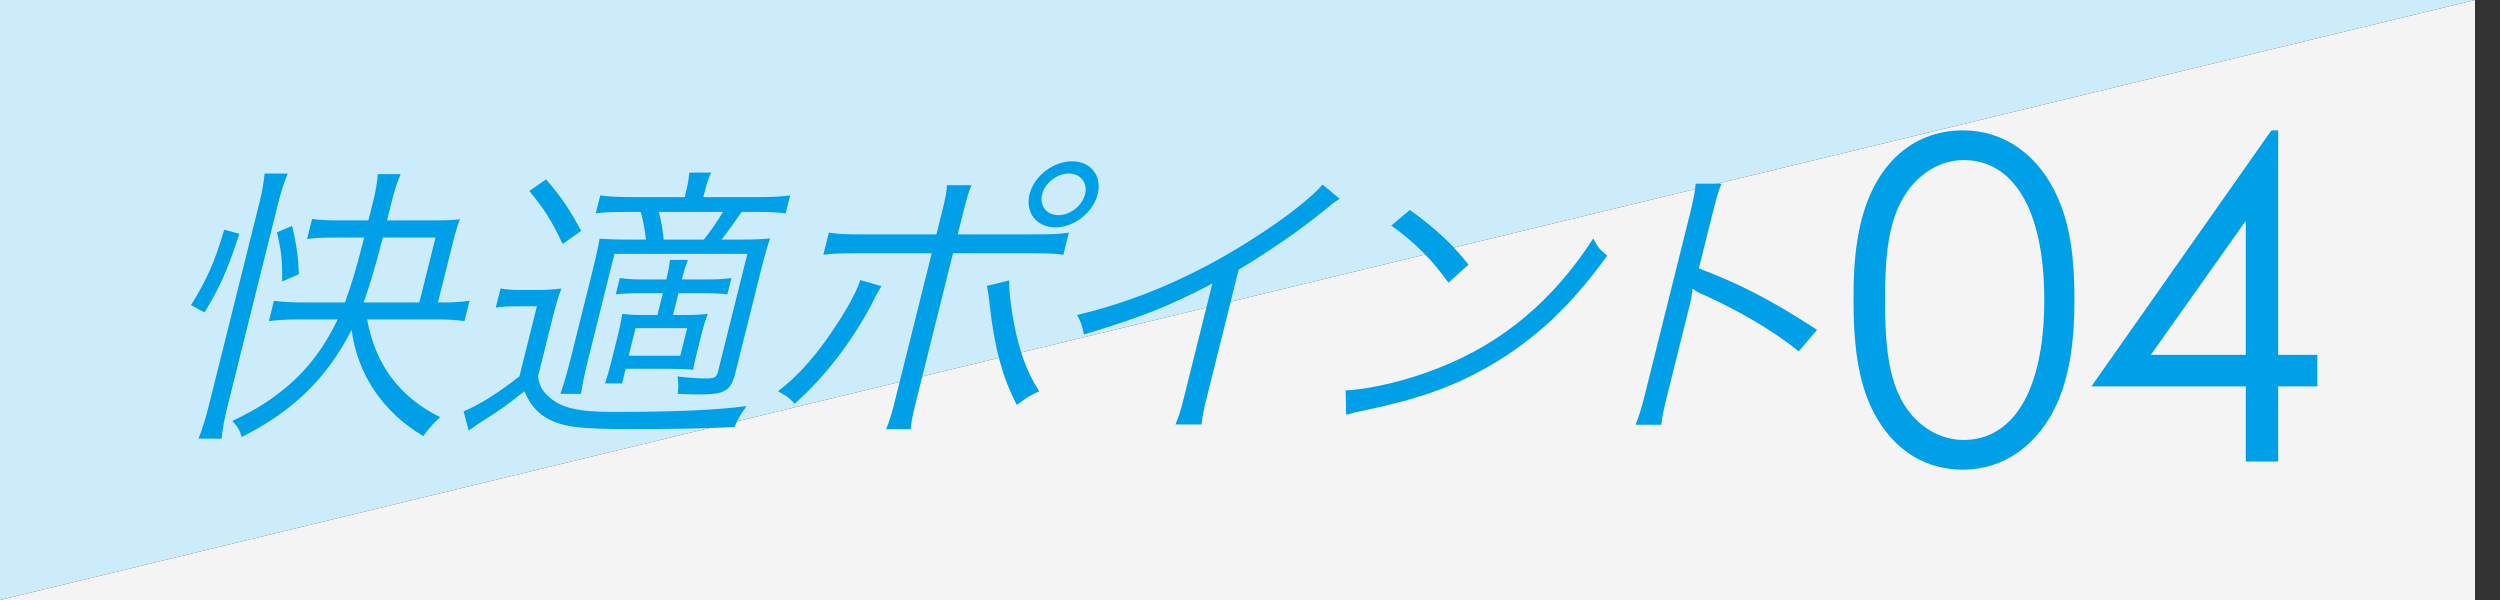 <svg width="75" height="18" viewBox="0 0 75 18" fill="none" xmlns="http://www.w3.org/2000/svg">
<rect x="0" y="0" width="75" height="18" fill="#333333" stroke="none"/>
<path d="M0 0H74.25L0 18V0Z" fill="#CCECFB"/>
<path d="M74.25 18L7.62939e-06 18L74.25 3.8147e-06L74.25 18Z" fill="#F4F4F4"/>
<path d="M49.841 12.742H49.067C49.162 12.506 49.232 12.296 49.35 11.825L50.702 6.402C50.817 5.939 50.852 5.73 50.87 5.511H51.644C51.551 5.738 51.497 5.922 51.373 6.419L50.965 8.052C52.232 8.533 53.156 9.013 54.511 9.895L53.963 10.541C53.261 9.965 52.18 9.319 51.037 8.812C50.915 8.76 50.861 8.725 50.795 8.664L50.775 8.672C50.758 8.847 50.737 8.969 50.682 9.188L50.027 11.816C49.905 12.305 49.866 12.497 49.841 12.742Z" fill="#00A0E9"/>
<path d="M41.737 6.769L42.295 6.297C43.11 6.891 43.562 7.319 44.055 7.939L43.452 8.48C42.974 7.799 42.404 7.232 41.737 6.769ZM40.384 12.445L40.369 11.711C41.078 11.685 42.225 11.415 43.156 11.039C45.08 10.288 46.606 9.004 47.797 7.153C47.936 7.424 48.007 7.502 48.217 7.668C47.119 9.188 46.027 10.209 44.641 11.004C43.561 11.615 42.545 11.973 40.959 12.305C40.703 12.358 40.627 12.375 40.384 12.445Z" fill="#00A0E9"/>
<path d="M39.677 5.538L40.191 5.965C40.001 6.079 39.987 6.096 39.703 6.332C38.993 6.909 38.069 7.546 37.16 8.088L36.232 11.808C36.108 12.305 36.069 12.498 36.047 12.733H35.264C35.365 12.506 35.424 12.305 35.544 11.825L36.371 8.507C35.027 9.205 34.298 9.493 32.516 10.035C32.46 9.755 32.437 9.668 32.311 9.45C34.11 9.022 35.854 8.271 37.546 7.188C38.54 6.559 39.322 5.948 39.677 5.538Z" fill="#00A0E9"/>
<path d="M28.093 7.031L28.239 6.446C28.372 5.913 28.402 5.756 28.407 5.555H29.145C29.057 5.765 29.009 5.922 28.874 6.463L28.732 7.031H31C31.585 7.031 31.767 7.022 32.066 6.978L31.901 7.642C31.63 7.607 31.453 7.598 30.877 7.598H28.591L27.506 11.947C27.373 12.48 27.335 12.672 27.32 12.873H26.582C26.669 12.672 26.732 12.489 26.865 11.956L27.952 7.598H25.747C25.171 7.598 24.988 7.607 24.701 7.642L24.866 6.978C25.143 7.022 25.312 7.031 25.897 7.031H28.093ZM25.807 8.402L26.446 8.585C26.388 8.673 26.388 8.672 26.355 8.734L26.257 8.908L26.164 9.1C25.55 10.262 24.738 11.319 23.838 12.113C23.677 11.93 23.584 11.869 23.338 11.738C23.993 11.24 24.561 10.585 25.196 9.589C25.507 9.1 25.717 8.69 25.807 8.402ZM29.607 8.576L30.278 8.411C30.269 8.629 30.289 8.873 30.365 9.397C30.533 10.419 30.773 11.118 31.177 11.738C30.892 11.869 30.776 11.938 30.507 12.148C30.078 11.345 29.831 10.419 29.69 9.144C29.668 8.908 29.635 8.716 29.607 8.576ZM32.159 4.839C32.726 4.839 33.067 5.276 32.93 5.826C32.792 6.376 32.222 6.821 31.664 6.821C31.097 6.821 30.749 6.376 30.887 5.826C31.022 5.284 31.592 4.839 32.159 4.839ZM32.067 5.206C31.707 5.206 31.349 5.485 31.265 5.826C31.177 6.175 31.396 6.454 31.756 6.454C32.107 6.454 32.465 6.175 32.552 5.826C32.636 5.485 32.418 5.206 32.067 5.206Z" fill="#00A0E9"/>
<path d="M19.886 8.795H19.247C18.95 8.795 18.723 8.803 18.473 8.83L18.595 8.341C18.829 8.376 19.016 8.384 19.349 8.384H19.988C20.062 8.087 20.079 7.983 20.098 7.799H20.638C20.565 7.983 20.535 8.07 20.456 8.384H21.14C21.491 8.384 21.683 8.376 21.943 8.341L21.821 8.83C21.585 8.803 21.353 8.795 21.038 8.795H20.354L20.191 9.45H20.506C20.83 9.45 21.021 9.441 21.234 9.415C21.162 9.598 21.109 9.773 21.039 10.052L20.924 10.515C20.835 10.873 20.815 10.952 20.798 11.091C20.632 11.074 20.391 11.065 20.148 11.065H18.771L18.662 11.502H18.149C18.213 11.319 18.272 11.118 18.335 10.864L18.542 10.035C18.605 9.782 18.631 9.642 18.669 9.415C18.861 9.441 19.003 9.45 19.354 9.45H19.723L19.886 8.795ZM19.067 9.843L18.86 10.672H20.408L20.615 9.843H19.067ZM21.099 5.913H22.765C23.188 5.913 23.453 5.896 23.704 5.861L23.57 6.402C23.308 6.367 23.076 6.358 22.671 6.358H22.248C22.064 6.629 21.884 6.882 21.646 7.188H22.141C22.6 7.188 22.827 7.179 23.103 7.153C23.009 7.424 22.941 7.66 22.83 8.105L22.061 11.188C21.926 11.729 21.747 11.834 20.964 11.834C20.802 11.834 20.588 11.825 20.33 11.816C20.359 11.589 20.354 11.502 20.325 11.292C20.587 11.327 20.904 11.353 21.174 11.353C21.435 11.353 21.498 11.319 21.539 11.153L22.421 7.616H18.434L17.637 10.812C17.524 11.266 17.457 11.607 17.432 11.816H16.811C16.899 11.572 16.999 11.24 17.106 10.812L17.788 8.079C17.905 7.607 17.94 7.432 17.989 7.162C18.264 7.179 18.451 7.188 19.009 7.188H19.378C19.346 6.882 19.29 6.603 19.224 6.358H18.819C18.378 6.358 18.133 6.367 17.872 6.402L18.008 5.861C18.233 5.896 18.508 5.913 18.939 5.913H20.541C20.639 5.52 20.659 5.406 20.679 5.179H21.336C21.237 5.398 21.206 5.485 21.099 5.913ZM19.909 7.188H21.115C21.311 6.943 21.506 6.664 21.69 6.358H19.764C19.839 6.638 19.891 6.935 19.909 7.188ZM15.88 5.73L16.381 5.38C16.87 5.948 17.084 6.28 17.436 6.926L16.879 7.319C16.556 6.629 16.317 6.254 15.88 5.73ZM14.872 9.231L15.016 8.655C15.223 8.69 15.365 8.699 15.698 8.699H16.139C16.4 8.699 16.62 8.681 16.843 8.655C16.739 8.926 16.676 9.144 16.567 9.581L16.138 11.301C16.194 11.581 16.261 11.711 16.428 11.869C16.805 12.235 17.315 12.358 18.404 12.358C20.195 12.358 21.468 12.305 22.398 12.183C22.191 12.471 22.16 12.524 22.034 12.812C21.052 12.855 20.12 12.873 18.941 12.873C17.42 12.873 16.922 12.812 16.459 12.576C16.125 12.401 15.902 12.139 15.732 11.738C15.194 12.166 15.019 12.288 14.388 12.69C14.377 12.698 14.28 12.759 14.137 12.864C14.126 12.873 14.095 12.89 14.061 12.917L13.908 12.34C14.359 12.157 14.934 11.799 15.582 11.292L16.107 9.188H15.54C15.243 9.188 15.088 9.196 14.872 9.231Z" fill="#00A0E9"/>
<path d="M13.039 9.581H11.014C11.259 10.943 11.996 11.921 13.207 12.515C13 12.698 12.862 12.855 12.697 13.082C11.489 12.366 10.72 11.231 10.549 9.895C9.809 11.345 8.787 12.34 7.254 13.109C7.19 12.899 7.126 12.794 6.969 12.628C7.673 12.296 8.154 11.991 8.693 11.528C9.28 11.013 9.741 10.393 10.132 9.581H9.034C8.665 9.581 8.328 9.598 8.067 9.633L8.219 9.022C8.436 9.057 8.755 9.074 9.151 9.074H10.348C10.551 8.515 10.706 8 10.876 7.319L10.924 7.127H10.105C9.709 7.127 9.464 7.135 9.212 7.17L9.362 6.568C9.597 6.603 9.855 6.612 10.242 6.612H11.052L11.19 6.061C11.274 5.721 11.317 5.476 11.335 5.223H12.02C11.907 5.494 11.837 5.703 11.748 6.061L11.61 6.612H13.005C13.383 6.612 13.611 6.603 13.797 6.577C13.724 6.76 13.656 6.996 13.572 7.336L13.138 9.074H13.309C13.597 9.074 13.845 9.057 14.087 9.022L13.935 9.633C13.692 9.598 13.39 9.581 13.039 9.581ZM12.58 9.074L13.066 7.127H11.482L11.447 7.266C11.295 7.878 11.065 8.655 10.906 9.074H12.58ZM6.134 9.371L5.73 9.153C6.192 8.419 6.459 7.817 6.726 6.891L7.181 7.013C6.83 8.096 6.585 8.646 6.134 9.371ZM6.647 13.161H5.954C6.071 12.873 6.174 12.532 6.266 12.165L7.781 6.088C7.864 5.756 7.909 5.502 7.938 5.206H8.631C8.512 5.502 8.433 5.747 8.348 6.088L6.824 12.2C6.732 12.567 6.676 12.864 6.647 13.161ZM8.967 8.227L8.462 8.445C8.48 7.869 8.436 7.502 8.308 6.97L8.761 6.777C8.896 7.319 8.949 7.721 8.967 8.227Z" fill="#00A0E9"/>
<path d="M62.742 11.592L68.142 3.911H68.345V10.647H69.519V11.592H68.345V13.847H67.373V11.592H62.742ZM64.524 10.647H67.373V6.624L64.524 10.647Z" fill="#00A0E9"/>
<path d="M55.605 8.987C55.605 8.312 55.632 7.623 55.767 6.948C56.145 5.004 57.319 3.911 58.898 3.911C60.114 3.911 61.18 4.64 61.747 5.963C62.125 6.827 62.233 7.826 62.233 8.987C62.233 10.148 62.111 11.16 61.747 12.024C61.18 13.347 60.114 14.09 58.898 14.09C57.819 14.09 56.928 13.577 56.334 12.591C55.767 11.66 55.605 10.472 55.605 8.987ZM56.55 9C56.55 10.337 56.657 11.363 57.103 12.105C57.522 12.807 58.21 13.199 58.912 13.199C60.316 13.199 61.328 11.849 61.328 9C61.328 6.165 60.33 4.802 58.912 4.802C58.197 4.802 57.522 5.22 57.103 5.922C56.657 6.665 56.55 7.677 56.55 9Z" fill="#00A0E9"/>
</svg>
